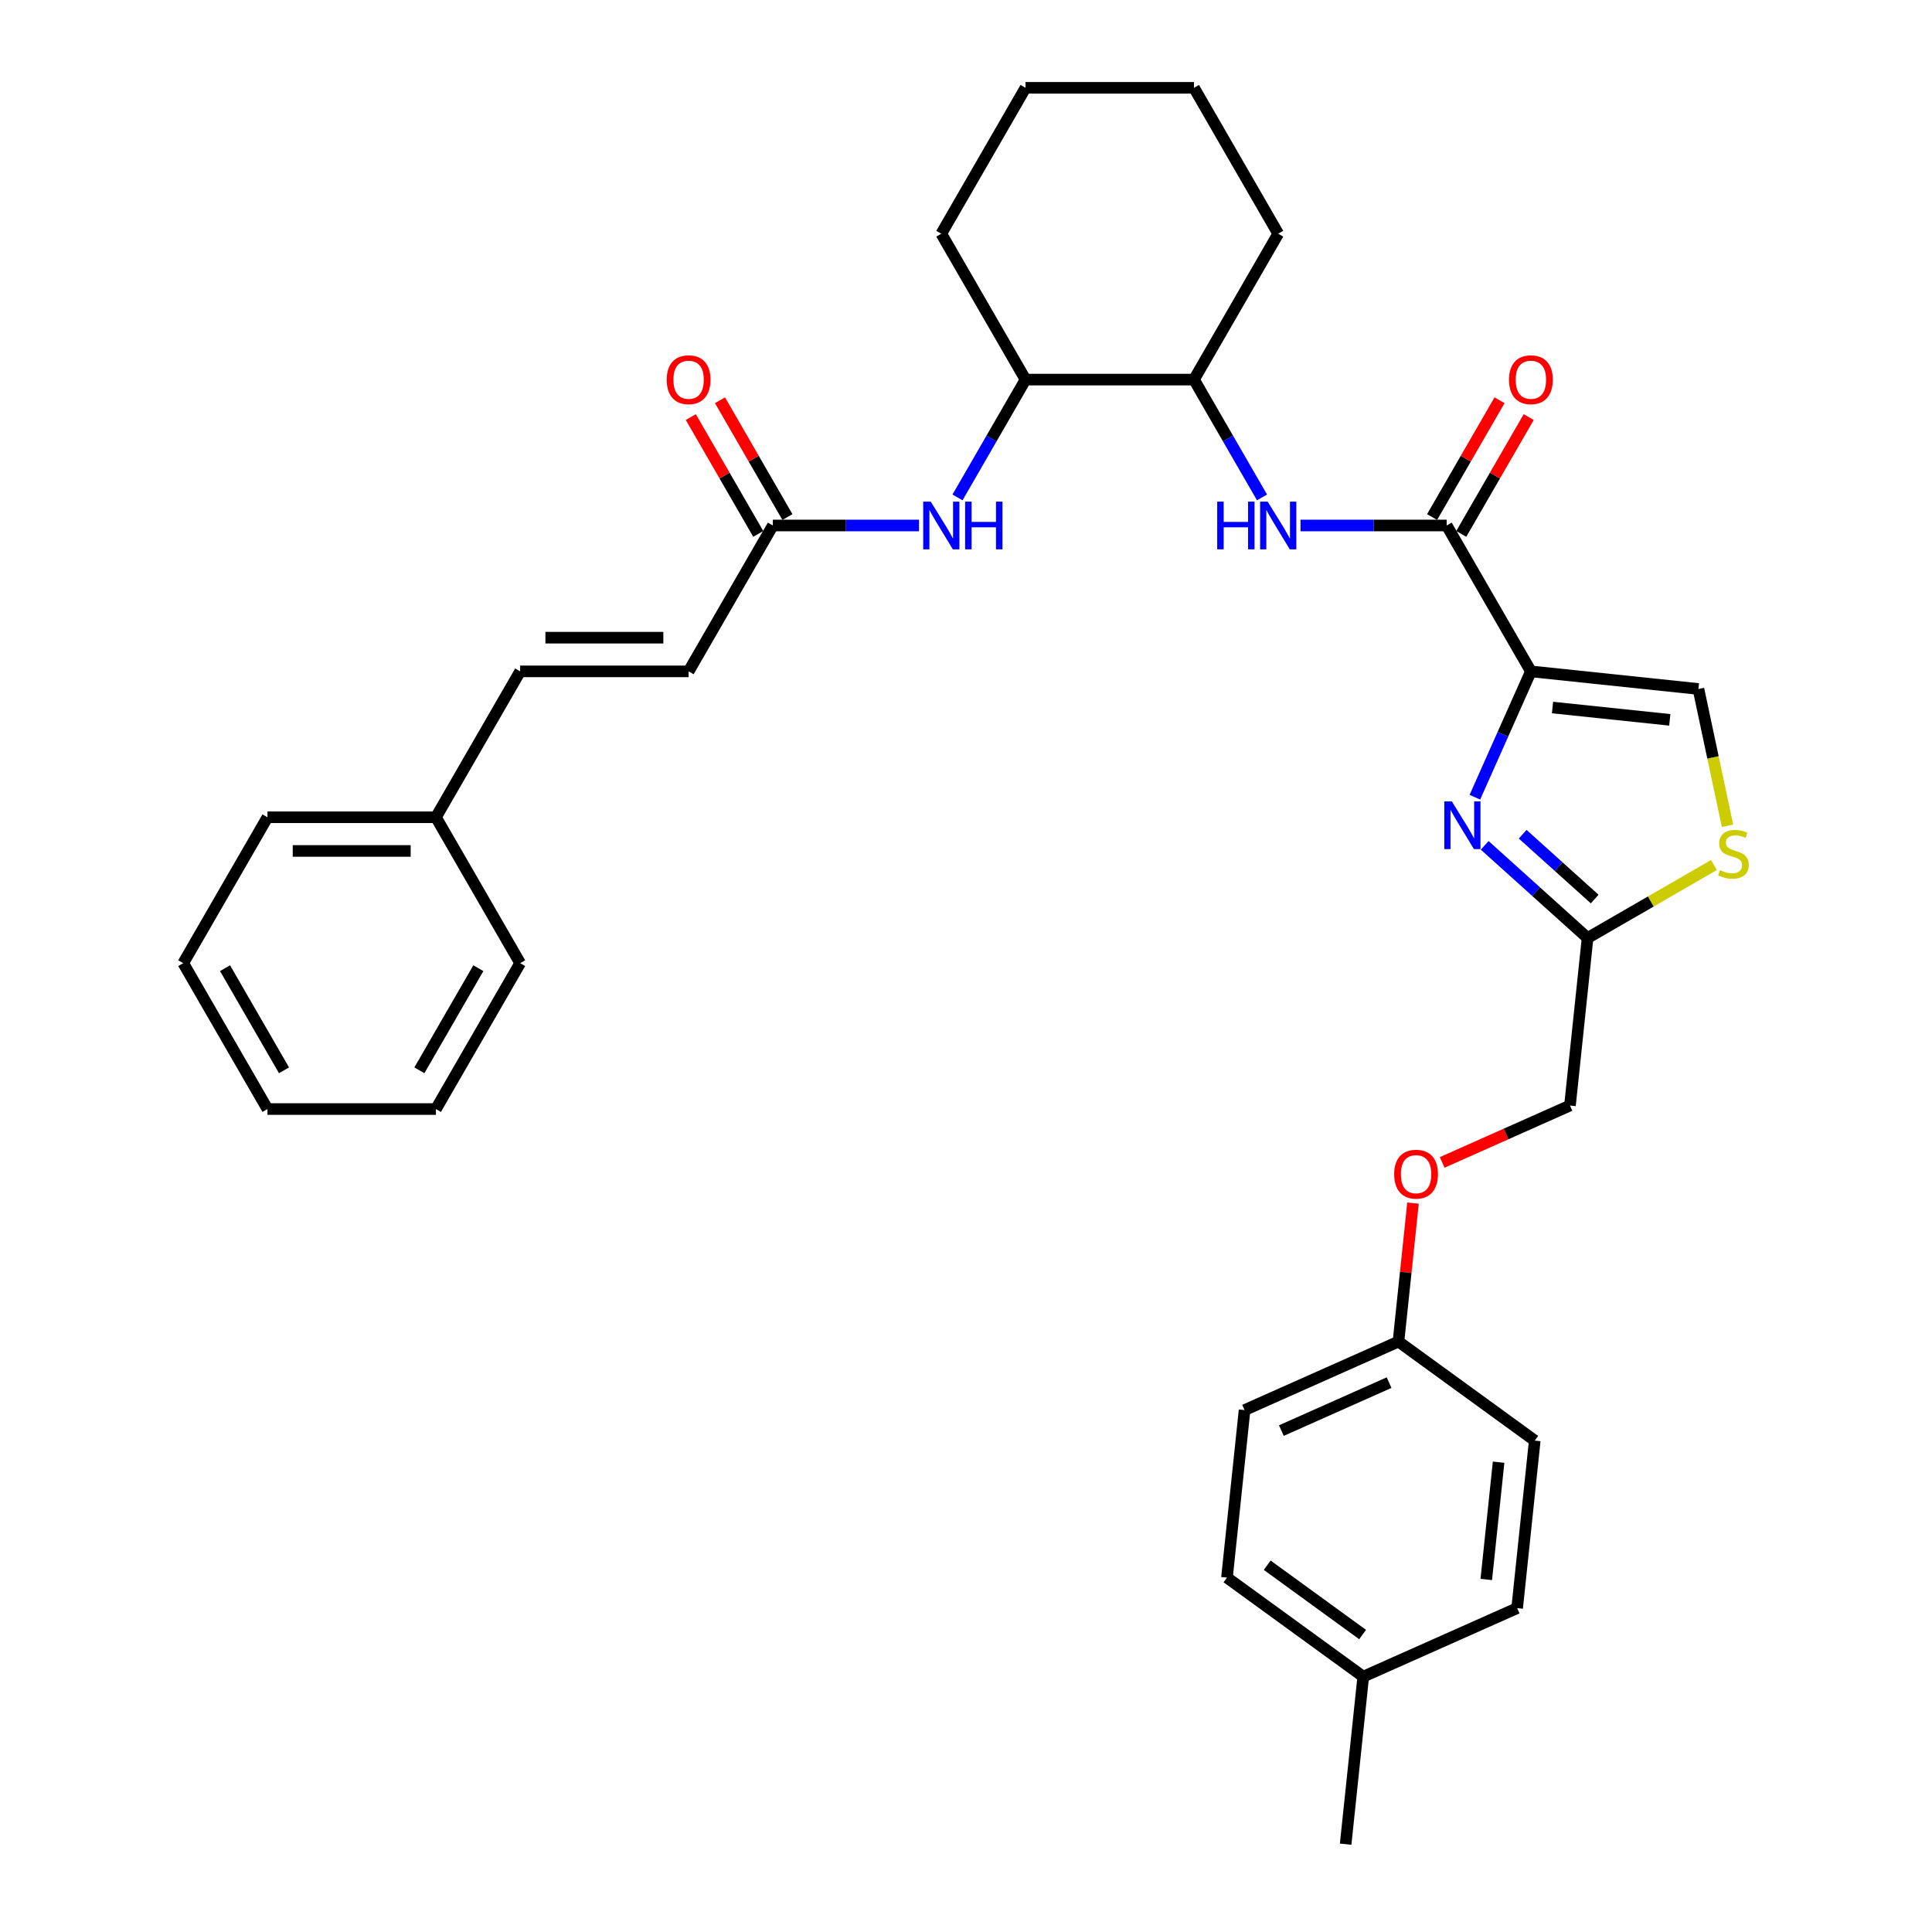 <?xml version='1.0' encoding='iso-8859-1'?>
<svg version='1.1' baseProfile='full'
              xmlns='http://www.w3.org/2000/svg'
                      xmlns:rdkit='http://www.rdkit.org/xml'
                      xmlns:xlink='http://www.w3.org/1999/xlink'
                  xml:space='preserve'
width='1000px' height='1000px' viewBox='0 0 1000 1000'>
<!-- END OF HEADER -->
<rect style='opacity:1.0;fill:#FFFFFF;stroke:none' width='1000' height='1000' x='0' y='0'> </rect>
<path class='bond-0' d='M 475.672,271.99 L 437.847,271.99' style='fill:none;fill-rule:evenodd;stroke:#0000FF;stroke-width:6px;stroke-linecap:butt;stroke-linejoin:miter;stroke-opacity:1' />
<path class='bond-0' d='M 437.847,271.99 L 400.022,271.99' style='fill:none;fill-rule:evenodd;stroke:#000000;stroke-width:6px;stroke-linecap:butt;stroke-linejoin:miter;stroke-opacity:1' />
<path class='bond-1' d='M 495.603,257.464 L 513.208,226.971' style='fill:none;fill-rule:evenodd;stroke:#0000FF;stroke-width:6px;stroke-linecap:butt;stroke-linejoin:miter;stroke-opacity:1' />
<path class='bond-1' d='M 513.208,226.971 L 530.813,196.478' style='fill:none;fill-rule:evenodd;stroke:#000000;stroke-width:6px;stroke-linecap:butt;stroke-linejoin:miter;stroke-opacity:1' />
<path class='bond-2' d='M 407.574,267.63 L 390.12,237.399' style='fill:none;fill-rule:evenodd;stroke:#000000;stroke-width:6px;stroke-linecap:butt;stroke-linejoin:miter;stroke-opacity:1' />
<path class='bond-2' d='M 390.12,237.399 L 372.666,207.168' style='fill:none;fill-rule:evenodd;stroke:#FF0000;stroke-width:6px;stroke-linecap:butt;stroke-linejoin:miter;stroke-opacity:1' />
<path class='bond-2' d='M 392.471,276.35 L 375.017,246.119' style='fill:none;fill-rule:evenodd;stroke:#000000;stroke-width:6px;stroke-linecap:butt;stroke-linejoin:miter;stroke-opacity:1' />
<path class='bond-2' d='M 375.017,246.119 L 357.563,215.888' style='fill:none;fill-rule:evenodd;stroke:#FF0000;stroke-width:6px;stroke-linecap:butt;stroke-linejoin:miter;stroke-opacity:1' />
<path class='bond-3' d='M 400.022,271.99 L 356.426,347.502' style='fill:none;fill-rule:evenodd;stroke:#000000;stroke-width:6px;stroke-linecap:butt;stroke-linejoin:miter;stroke-opacity:1' />
<path class='bond-4' d='M 356.426,347.502 L 269.232,347.502' style='fill:none;fill-rule:evenodd;stroke:#000000;stroke-width:6px;stroke-linecap:butt;stroke-linejoin:miter;stroke-opacity:1' />
<path class='bond-4' d='M 343.347,330.063 L 282.311,330.063' style='fill:none;fill-rule:evenodd;stroke:#000000;stroke-width:6px;stroke-linecap:butt;stroke-linejoin:miter;stroke-opacity:1' />
<path class='bond-5' d='M 269.232,347.502 L 225.635,423.014' style='fill:none;fill-rule:evenodd;stroke:#000000;stroke-width:6px;stroke-linecap:butt;stroke-linejoin:miter;stroke-opacity:1' />
<path class='bond-6' d='M 618.006,196.478 L 661.603,120.966' style='fill:none;fill-rule:evenodd;stroke:#000000;stroke-width:6px;stroke-linecap:butt;stroke-linejoin:miter;stroke-opacity:1' />
<path class='bond-7' d='M 618.006,196.478 L 530.813,196.478' style='fill:none;fill-rule:evenodd;stroke:#000000;stroke-width:6px;stroke-linecap:butt;stroke-linejoin:miter;stroke-opacity:1' />
<path class='bond-8' d='M 618.006,196.478 L 635.611,226.971' style='fill:none;fill-rule:evenodd;stroke:#000000;stroke-width:6px;stroke-linecap:butt;stroke-linejoin:miter;stroke-opacity:1' />
<path class='bond-8' d='M 635.611,226.971 L 653.216,257.464' style='fill:none;fill-rule:evenodd;stroke:#0000FF;stroke-width:6px;stroke-linecap:butt;stroke-linejoin:miter;stroke-opacity:1' />
<path class='bond-9' d='M 748.797,271.99 L 710.972,271.99' style='fill:none;fill-rule:evenodd;stroke:#000000;stroke-width:6px;stroke-linecap:butt;stroke-linejoin:miter;stroke-opacity:1' />
<path class='bond-9' d='M 710.972,271.99 L 673.148,271.99' style='fill:none;fill-rule:evenodd;stroke:#0000FF;stroke-width:6px;stroke-linecap:butt;stroke-linejoin:miter;stroke-opacity:1' />
<path class='bond-10' d='M 756.348,276.35 L 773.802,246.119' style='fill:none;fill-rule:evenodd;stroke:#000000;stroke-width:6px;stroke-linecap:butt;stroke-linejoin:miter;stroke-opacity:1' />
<path class='bond-10' d='M 773.802,246.119 L 791.256,215.888' style='fill:none;fill-rule:evenodd;stroke:#FF0000;stroke-width:6px;stroke-linecap:butt;stroke-linejoin:miter;stroke-opacity:1' />
<path class='bond-10' d='M 741.245,267.63 L 758.699,237.399' style='fill:none;fill-rule:evenodd;stroke:#000000;stroke-width:6px;stroke-linecap:butt;stroke-linejoin:miter;stroke-opacity:1' />
<path class='bond-10' d='M 758.699,237.399 L 776.153,207.168' style='fill:none;fill-rule:evenodd;stroke:#FF0000;stroke-width:6px;stroke-linecap:butt;stroke-linejoin:miter;stroke-opacity:1' />
<path class='bond-11' d='M 748.797,271.99 L 792.393,347.502' style='fill:none;fill-rule:evenodd;stroke:#000000;stroke-width:6px;stroke-linecap:butt;stroke-linejoin:miter;stroke-opacity:1' />
<path class='bond-12' d='M 661.603,120.966 L 618.006,45.455' style='fill:none;fill-rule:evenodd;stroke:#000000;stroke-width:6px;stroke-linecap:butt;stroke-linejoin:miter;stroke-opacity:1' />
<path class='bond-13' d='M 746.472,601.665 L 779.542,586.941' style='fill:none;fill-rule:evenodd;stroke:#FF0000;stroke-width:6px;stroke-linecap:butt;stroke-linejoin:miter;stroke-opacity:1' />
<path class='bond-13' d='M 779.542,586.941 L 812.612,572.217' style='fill:none;fill-rule:evenodd;stroke:#000000;stroke-width:6px;stroke-linecap:butt;stroke-linejoin:miter;stroke-opacity:1' />
<path class='bond-14' d='M 731.375,622.731 L 727.609,658.565' style='fill:none;fill-rule:evenodd;stroke:#FF0000;stroke-width:6px;stroke-linecap:butt;stroke-linejoin:miter;stroke-opacity:1' />
<path class='bond-14' d='M 727.609,658.565 L 723.842,694.398' style='fill:none;fill-rule:evenodd;stroke:#000000;stroke-width:6px;stroke-linecap:butt;stroke-linejoin:miter;stroke-opacity:1' />
<path class='bond-15' d='M 812.612,572.217 L 821.726,485.501' style='fill:none;fill-rule:evenodd;stroke:#000000;stroke-width:6px;stroke-linecap:butt;stroke-linejoin:miter;stroke-opacity:1' />
<path class='bond-16' d='M 894.158,427.413 L 886.633,392.014' style='fill:none;fill-rule:evenodd;stroke:#CCCC00;stroke-width:6px;stroke-linecap:butt;stroke-linejoin:miter;stroke-opacity:1' />
<path class='bond-16' d='M 886.633,392.014 L 879.109,356.616' style='fill:none;fill-rule:evenodd;stroke:#000000;stroke-width:6px;stroke-linecap:butt;stroke-linejoin:miter;stroke-opacity:1' />
<path class='bond-17' d='M 887.141,447.734 L 854.433,466.617' style='fill:none;fill-rule:evenodd;stroke:#CCCC00;stroke-width:6px;stroke-linecap:butt;stroke-linejoin:miter;stroke-opacity:1' />
<path class='bond-17' d='M 854.433,466.617 L 821.726,485.501' style='fill:none;fill-rule:evenodd;stroke:#000000;stroke-width:6px;stroke-linecap:butt;stroke-linejoin:miter;stroke-opacity:1' />
<path class='bond-18' d='M 879.109,356.616 L 792.393,347.502' style='fill:none;fill-rule:evenodd;stroke:#000000;stroke-width:6px;stroke-linecap:butt;stroke-linejoin:miter;stroke-opacity:1' />
<path class='bond-18' d='M 864.279,372.592 L 803.578,366.212' style='fill:none;fill-rule:evenodd;stroke:#000000;stroke-width:6px;stroke-linecap:butt;stroke-linejoin:miter;stroke-opacity:1' />
<path class='bond-19' d='M 723.842,694.398 L 794.383,745.649' style='fill:none;fill-rule:evenodd;stroke:#000000;stroke-width:6px;stroke-linecap:butt;stroke-linejoin:miter;stroke-opacity:1' />
<path class='bond-20' d='M 723.842,694.398 L 644.187,729.863' style='fill:none;fill-rule:evenodd;stroke:#000000;stroke-width:6px;stroke-linecap:butt;stroke-linejoin:miter;stroke-opacity:1' />
<path class='bond-20' d='M 718.987,715.649 L 663.228,740.474' style='fill:none;fill-rule:evenodd;stroke:#000000;stroke-width:6px;stroke-linecap:butt;stroke-linejoin:miter;stroke-opacity:1' />
<path class='bond-21' d='M 705.614,867.83 L 635.073,816.578' style='fill:none;fill-rule:evenodd;stroke:#000000;stroke-width:6px;stroke-linecap:butt;stroke-linejoin:miter;stroke-opacity:1' />
<path class='bond-21' d='M 705.283,846.034 L 655.904,810.158' style='fill:none;fill-rule:evenodd;stroke:#000000;stroke-width:6px;stroke-linecap:butt;stroke-linejoin:miter;stroke-opacity:1' />
<path class='bond-22' d='M 705.614,867.83 L 696.5,954.545' style='fill:none;fill-rule:evenodd;stroke:#000000;stroke-width:6px;stroke-linecap:butt;stroke-linejoin:miter;stroke-opacity:1' />
<path class='bond-23' d='M 705.614,867.83 L 785.269,832.365' style='fill:none;fill-rule:evenodd;stroke:#000000;stroke-width:6px;stroke-linecap:butt;stroke-linejoin:miter;stroke-opacity:1' />
<path class='bond-24' d='M 794.383,745.649 L 785.269,832.365' style='fill:none;fill-rule:evenodd;stroke:#000000;stroke-width:6px;stroke-linecap:butt;stroke-linejoin:miter;stroke-opacity:1' />
<path class='bond-24' d='M 775.673,756.833 L 769.293,817.534' style='fill:none;fill-rule:evenodd;stroke:#000000;stroke-width:6px;stroke-linecap:butt;stroke-linejoin:miter;stroke-opacity:1' />
<path class='bond-25' d='M 644.187,729.863 L 635.073,816.578' style='fill:none;fill-rule:evenodd;stroke:#000000;stroke-width:6px;stroke-linecap:butt;stroke-linejoin:miter;stroke-opacity:1' />
<path class='bond-26' d='M 792.393,347.502 L 777.895,380.066' style='fill:none;fill-rule:evenodd;stroke:#000000;stroke-width:6px;stroke-linecap:butt;stroke-linejoin:miter;stroke-opacity:1' />
<path class='bond-26' d='M 777.895,380.066 L 763.396,412.631' style='fill:none;fill-rule:evenodd;stroke:#0000FF;stroke-width:6px;stroke-linecap:butt;stroke-linejoin:miter;stroke-opacity:1' />
<path class='bond-27' d='M 768.473,437.552 L 795.1,461.526' style='fill:none;fill-rule:evenodd;stroke:#0000FF;stroke-width:6px;stroke-linecap:butt;stroke-linejoin:miter;stroke-opacity:1' />
<path class='bond-27' d='M 795.1,461.526 L 821.726,485.501' style='fill:none;fill-rule:evenodd;stroke:#000000;stroke-width:6px;stroke-linecap:butt;stroke-linejoin:miter;stroke-opacity:1' />
<path class='bond-27' d='M 788.13,431.785 L 806.768,448.567' style='fill:none;fill-rule:evenodd;stroke:#0000FF;stroke-width:6px;stroke-linecap:butt;stroke-linejoin:miter;stroke-opacity:1' />
<path class='bond-27' d='M 806.768,448.567 L 825.407,465.349' style='fill:none;fill-rule:evenodd;stroke:#000000;stroke-width:6px;stroke-linecap:butt;stroke-linejoin:miter;stroke-opacity:1' />
<path class='bond-28' d='M 530.813,196.478 L 487.216,120.966' style='fill:none;fill-rule:evenodd;stroke:#000000;stroke-width:6px;stroke-linecap:butt;stroke-linejoin:miter;stroke-opacity:1' />
<path class='bond-29' d='M 618.006,45.455 L 530.813,45.455' style='fill:none;fill-rule:evenodd;stroke:#000000;stroke-width:6px;stroke-linecap:butt;stroke-linejoin:miter;stroke-opacity:1' />
<path class='bond-30' d='M 487.216,120.966 L 530.813,45.455' style='fill:none;fill-rule:evenodd;stroke:#000000;stroke-width:6px;stroke-linecap:butt;stroke-linejoin:miter;stroke-opacity:1' />
<path class='bond-31' d='M 225.635,423.014 L 138.442,423.014' style='fill:none;fill-rule:evenodd;stroke:#000000;stroke-width:6px;stroke-linecap:butt;stroke-linejoin:miter;stroke-opacity:1' />
<path class='bond-31' d='M 212.556,440.452 L 151.521,440.452' style='fill:none;fill-rule:evenodd;stroke:#000000;stroke-width:6px;stroke-linecap:butt;stroke-linejoin:miter;stroke-opacity:1' />
<path class='bond-32' d='M 225.635,423.014 L 269.232,498.526' style='fill:none;fill-rule:evenodd;stroke:#000000;stroke-width:6px;stroke-linecap:butt;stroke-linejoin:miter;stroke-opacity:1' />
<path class='bond-33' d='M 138.442,423.014 L 94.845,498.526' style='fill:none;fill-rule:evenodd;stroke:#000000;stroke-width:6px;stroke-linecap:butt;stroke-linejoin:miter;stroke-opacity:1' />
<path class='bond-34' d='M 269.232,498.526 L 225.635,574.037' style='fill:none;fill-rule:evenodd;stroke:#000000;stroke-width:6px;stroke-linecap:butt;stroke-linejoin:miter;stroke-opacity:1' />
<path class='bond-34' d='M 247.59,501.133 L 217.072,553.991' style='fill:none;fill-rule:evenodd;stroke:#000000;stroke-width:6px;stroke-linecap:butt;stroke-linejoin:miter;stroke-opacity:1' />
<path class='bond-35' d='M 94.845,498.526 L 138.442,574.037' style='fill:none;fill-rule:evenodd;stroke:#000000;stroke-width:6px;stroke-linecap:butt;stroke-linejoin:miter;stroke-opacity:1' />
<path class='bond-35' d='M 116.487,501.133 L 147.005,553.991' style='fill:none;fill-rule:evenodd;stroke:#000000;stroke-width:6px;stroke-linecap:butt;stroke-linejoin:miter;stroke-opacity:1' />
<path class='bond-36' d='M 225.635,574.037 L 138.442,574.037' style='fill:none;fill-rule:evenodd;stroke:#000000;stroke-width:6px;stroke-linecap:butt;stroke-linejoin:miter;stroke-opacity:1' />
<path  class='atom-0' d='M 481.758 259.643
L 489.849 272.722
Q 490.651 274.013, 491.942 276.35
Q 493.232 278.687, 493.302 278.826
L 493.302 259.643
L 496.581 259.643
L 496.581 284.337
L 493.197 284.337
L 484.513 270.037
Q 483.502 268.363, 482.42 266.445
Q 481.374 264.526, 481.06 263.933
L 481.06 284.337
L 477.851 284.337
L 477.851 259.643
L 481.758 259.643
' fill='#0000FF'/>
<path  class='atom-0' d='M 499.545 259.643
L 502.893 259.643
L 502.893 270.142
L 515.519 270.142
L 515.519 259.643
L 518.867 259.643
L 518.867 284.337
L 515.519 284.337
L 515.519 272.932
L 502.893 272.932
L 502.893 284.337
L 499.545 284.337
L 499.545 259.643
' fill='#0000FF'/>
<path  class='atom-2' d='M 345.09 196.548
Q 345.09 190.619, 348.02 187.305
Q 350.95 183.992, 356.426 183.992
Q 361.901 183.992, 364.831 187.305
Q 367.761 190.619, 367.761 196.548
Q 367.761 202.547, 364.796 205.965
Q 361.832 209.348, 356.426 209.348
Q 350.985 209.348, 348.02 205.965
Q 345.09 202.582, 345.09 196.548
M 356.426 206.558
Q 360.192 206.558, 362.215 204.047
Q 364.273 201.501, 364.273 196.548
Q 364.273 191.7, 362.215 189.259
Q 360.192 186.782, 356.426 186.782
Q 352.659 186.782, 350.601 189.224
Q 348.578 191.665, 348.578 196.548
Q 348.578 201.535, 350.601 204.047
Q 352.659 206.558, 356.426 206.558
' fill='#FF0000'/>
<path  class='atom-7' d='M 630.022 259.643
L 633.37 259.643
L 633.37 270.142
L 645.995 270.142
L 645.995 259.643
L 649.344 259.643
L 649.344 284.337
L 645.995 284.337
L 645.995 272.932
L 633.37 272.932
L 633.37 284.337
L 630.022 284.337
L 630.022 259.643
' fill='#0000FF'/>
<path  class='atom-7' d='M 656.145 259.643
L 664.236 272.722
Q 665.039 274.013, 666.329 276.35
Q 667.619 278.687, 667.689 278.826
L 667.689 259.643
L 670.968 259.643
L 670.968 284.337
L 667.585 284.337
L 658.9 270.037
Q 657.889 268.363, 656.807 266.445
Q 655.761 264.526, 655.447 263.933
L 655.447 284.337
L 652.239 284.337
L 652.239 259.643
L 656.145 259.643
' fill='#0000FF'/>
<path  class='atom-8' d='M 781.058 196.548
Q 781.058 190.619, 783.988 187.305
Q 786.918 183.992, 792.393 183.992
Q 797.869 183.992, 800.799 187.305
Q 803.729 190.619, 803.729 196.548
Q 803.729 202.547, 800.764 205.965
Q 797.799 209.348, 792.393 209.348
Q 786.953 209.348, 783.988 205.965
Q 781.058 202.582, 781.058 196.548
M 792.393 206.558
Q 796.16 206.558, 798.183 204.047
Q 800.241 201.501, 800.241 196.548
Q 800.241 191.7, 798.183 189.259
Q 796.16 186.782, 792.393 186.782
Q 788.627 186.782, 786.569 189.224
Q 784.546 191.665, 784.546 196.548
Q 784.546 201.535, 786.569 204.047
Q 788.627 206.558, 792.393 206.558
' fill='#FF0000'/>
<path  class='atom-10' d='M 721.621 607.752
Q 721.621 601.822, 724.551 598.509
Q 727.481 595.196, 732.957 595.196
Q 738.432 595.196, 741.362 598.509
Q 744.292 601.822, 744.292 607.752
Q 744.292 613.75, 741.327 617.168
Q 738.363 620.552, 732.957 620.552
Q 727.516 620.552, 724.551 617.168
Q 721.621 613.785, 721.621 607.752
M 732.957 617.761
Q 736.723 617.761, 738.746 615.25
Q 740.804 612.704, 740.804 607.752
Q 740.804 602.904, 738.746 600.462
Q 736.723 597.986, 732.957 597.986
Q 729.19 597.986, 727.132 600.427
Q 725.109 602.869, 725.109 607.752
Q 725.109 612.739, 727.132 615.25
Q 729.19 617.761, 732.957 617.761
' fill='#FF0000'/>
<path  class='atom-12' d='M 890.262 450.38
Q 890.541 450.484, 891.692 450.972
Q 892.843 451.461, 894.099 451.775
Q 895.389 452.054, 896.645 452.054
Q 898.982 452.054, 900.342 450.938
Q 901.702 449.787, 901.702 447.799
Q 901.702 446.438, 901.005 445.601
Q 900.342 444.764, 899.296 444.311
Q 898.249 443.857, 896.505 443.334
Q 894.308 442.672, 892.983 442.044
Q 891.692 441.416, 890.751 440.091
Q 889.844 438.765, 889.844 436.533
Q 889.844 433.429, 891.937 431.511
Q 894.064 429.593, 898.249 429.593
Q 901.109 429.593, 904.353 430.953
L 903.551 433.638
Q 900.586 432.418, 898.354 432.418
Q 895.947 432.418, 894.622 433.429
Q 893.297 434.406, 893.332 436.115
Q 893.332 437.44, 893.994 438.242
Q 894.692 439.044, 895.668 439.498
Q 896.68 439.951, 898.354 440.474
Q 900.586 441.172, 901.911 441.869
Q 903.237 442.567, 904.179 443.997
Q 905.155 445.392, 905.155 447.799
Q 905.155 451.217, 902.853 453.065
Q 900.586 454.879, 896.785 454.879
Q 894.587 454.879, 892.913 454.39
Q 891.274 453.937, 889.321 453.135
L 890.262 450.38
' fill='#CCCC00'/>
<path  class='atom-22' d='M 751.47 414.811
L 759.562 427.89
Q 760.364 429.18, 761.655 431.517
Q 762.945 433.854, 763.015 433.993
L 763.015 414.811
L 766.293 414.811
L 766.293 439.504
L 762.91 439.504
L 754.226 425.204
Q 753.214 423.53, 752.133 421.612
Q 751.087 419.693, 750.773 419.101
L 750.773 439.504
L 747.564 439.504
L 747.564 414.811
L 751.47 414.811
' fill='#0000FF'/>
</svg>
